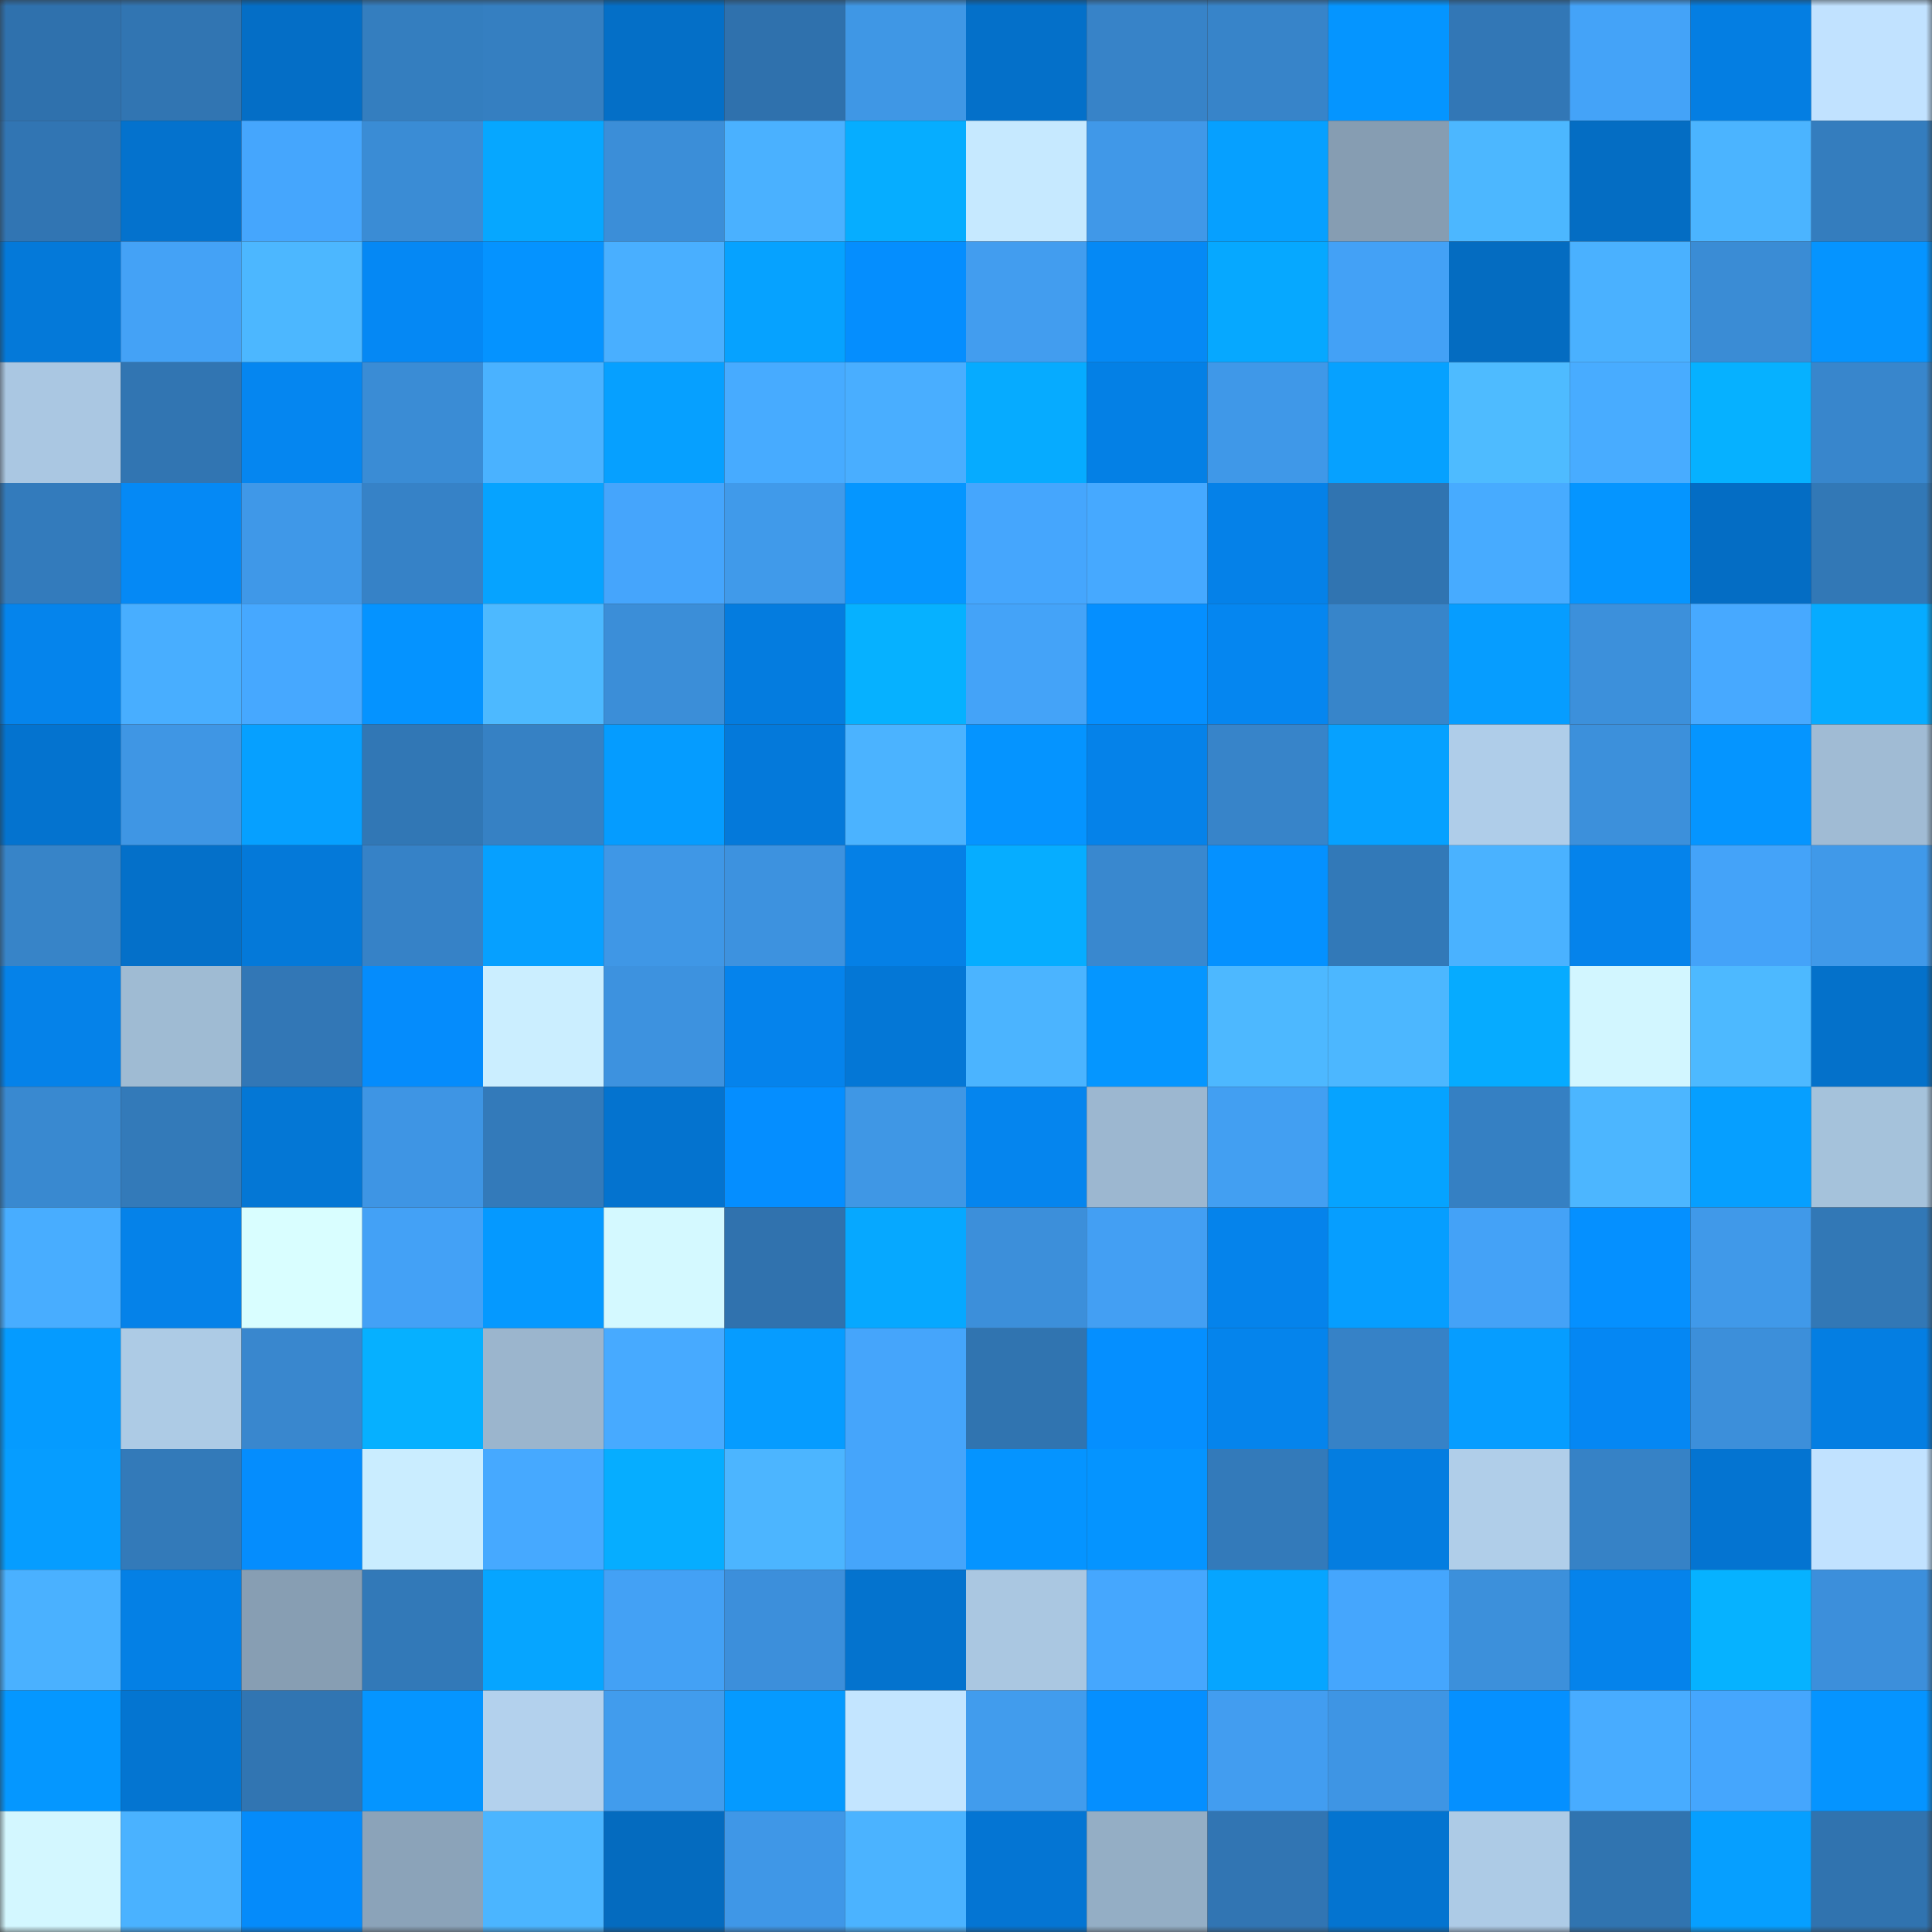 <svg viewBox="0 0 160 160" fill="none" role="img" xmlns="http://www.w3.org/2000/svg" width="240" height="240" name="ens%2Cradiomai.eth"><rect x="0" y="0" width="160" height="160" fill="#333333" stroke="none"/><mask id="2087180263" mask-type="alpha" maskUnits="userSpaceOnUse" x="0" y="0" width="160" height="160"><rect width="160" height="160" fill="#FFFFFF"></rect></mask><g mask="url(#2087180263)"><rect x="0" y="0" width="10" height="10" fill="#2f71ad"></rect><rect x="10" y="0" width="10" height="10" fill="#3175b2"></rect><rect x="20" y="0" width="10" height="10" fill="#046ec6"></rect><rect x="30" y="0" width="10" height="10" fill="#347ebf"></rect><rect x="40" y="0" width="10" height="10" fill="#357fc1"></rect><rect x="50" y="0" width="10" height="10" fill="#046fc7"></rect><rect x="60" y="0" width="10" height="10" fill="#2f71ad"></rect><rect x="70" y="0" width="10" height="10" fill="#3f97e5"></rect><rect x="80" y="0" width="10" height="10" fill="#0470c9"></rect><rect x="90" y="0" width="10" height="10" fill="#3783c8"></rect><rect x="100" y="0" width="10" height="10" fill="#3784c9"></rect><rect x="110" y="0" width="10" height="10" fill="#0595ff"></rect><rect x="120" y="0" width="10" height="10" fill="#3277b6"></rect><rect x="130" y="0" width="10" height="10" fill="#44a3f8"></rect><rect x="140" y="0" width="10" height="10" fill="#047ee2"></rect><rect x="150" y="0" width="10" height="10" fill="#c1e2ff"></rect><rect x="0" y="10" width="10" height="10" fill="#3175b3"></rect><rect x="10" y="10" width="10" height="10" fill="#0472cd"></rect><rect x="20" y="10" width="10" height="10" fill="#45a6fd"></rect><rect x="30" y="10" width="10" height="10" fill="#3a8cd5"></rect><rect x="40" y="10" width="10" height="10" fill="#06a7ff"></rect><rect x="50" y="10" width="10" height="10" fill="#3b8ed8"></rect><rect x="60" y="10" width="10" height="10" fill="#4ab1ff"></rect><rect x="70" y="10" width="10" height="10" fill="#06adff"></rect><rect x="80" y="10" width="10" height="10" fill="#c6e9ff"></rect><rect x="90" y="10" width="10" height="10" fill="#4098e8"></rect><rect x="100" y="10" width="10" height="10" fill="#06a0ff"></rect><rect x="110" y="10" width="10" height="10" fill="#869db2"></rect><rect x="120" y="10" width="10" height="10" fill="#4cb7ff"></rect><rect x="130" y="10" width="10" height="10" fill="#046dc3"></rect><rect x="140" y="10" width="10" height="10" fill="#4bb4ff"></rect><rect x="150" y="10" width="10" height="10" fill="#347dbe"></rect><rect x="0" y="20" width="10" height="10" fill="#0479d9"></rect><rect x="10" y="20" width="10" height="10" fill="#44a2f6"></rect><rect x="20" y="20" width="10" height="10" fill="#4cb7ff"></rect><rect x="30" y="20" width="10" height="10" fill="#0588f4"></rect><rect x="40" y="20" width="10" height="10" fill="#0593ff"></rect><rect x="50" y="20" width="10" height="10" fill="#49afff"></rect><rect x="60" y="20" width="10" height="10" fill="#06a2ff"></rect><rect x="70" y="20" width="10" height="10" fill="#058efe"></rect><rect x="80" y="20" width="10" height="10" fill="#429def"></rect><rect x="90" y="20" width="10" height="10" fill="#0589f5"></rect><rect x="100" y="20" width="10" height="10" fill="#06a8ff"></rect><rect x="110" y="20" width="10" height="10" fill="#43a1f6"></rect><rect x="120" y="20" width="10" height="10" fill="#046cc1"></rect><rect x="130" y="20" width="10" height="10" fill="#4ab1ff"></rect><rect x="140" y="20" width="10" height="10" fill="#3a8cd5"></rect><rect x="150" y="20" width="10" height="10" fill="#0594ff"></rect><rect x="0" y="30" width="10" height="10" fill="#aac7e2"></rect><rect x="10" y="30" width="10" height="10" fill="#3175b2"></rect><rect x="20" y="30" width="10" height="10" fill="#0586f0"></rect><rect x="30" y="30" width="10" height="10" fill="#3a8cd5"></rect><rect x="40" y="30" width="10" height="10" fill="#4ab2ff"></rect><rect x="50" y="30" width="10" height="10" fill="#06a0ff"></rect><rect x="60" y="30" width="10" height="10" fill="#47abff"></rect><rect x="70" y="30" width="10" height="10" fill="#49aeff"></rect><rect x="80" y="30" width="10" height="10" fill="#06abff"></rect><rect x="90" y="30" width="10" height="10" fill="#0480e5"></rect><rect x="100" y="30" width="10" height="10" fill="#3f98e8"></rect><rect x="110" y="30" width="10" height="10" fill="#06a1ff"></rect><rect x="120" y="30" width="10" height="10" fill="#4ebbff"></rect><rect x="130" y="30" width="10" height="10" fill="#48acff"></rect><rect x="140" y="30" width="10" height="10" fill="#06b1ff"></rect><rect x="150" y="30" width="10" height="10" fill="#3886cc"></rect><rect x="0" y="40" width="10" height="10" fill="#337bbc"></rect><rect x="10" y="40" width="10" height="10" fill="#0589f5"></rect><rect x="20" y="40" width="10" height="10" fill="#3f98e8"></rect><rect x="30" y="40" width="10" height="10" fill="#3682c7"></rect><rect x="40" y="40" width="10" height="10" fill="#06a3ff"></rect><rect x="50" y="40" width="10" height="10" fill="#45a5fc"></rect><rect x="60" y="40" width="10" height="10" fill="#409aea"></rect><rect x="70" y="40" width="10" height="10" fill="#0596ff"></rect><rect x="80" y="40" width="10" height="10" fill="#45a6fd"></rect><rect x="90" y="40" width="10" height="10" fill="#46a9ff"></rect><rect x="100" y="40" width="10" height="10" fill="#0581e8"></rect><rect x="110" y="40" width="10" height="10" fill="#3074b1"></rect><rect x="120" y="40" width="10" height="10" fill="#47abff"></rect><rect x="130" y="40" width="10" height="10" fill="#0595ff"></rect><rect x="140" y="40" width="10" height="10" fill="#046dc4"></rect><rect x="150" y="40" width="10" height="10" fill="#3278b6"></rect><rect x="0" y="50" width="10" height="10" fill="#0584ec"></rect><rect x="10" y="50" width="10" height="10" fill="#48aeff"></rect><rect x="20" y="50" width="10" height="10" fill="#46a8ff"></rect><rect x="30" y="50" width="10" height="10" fill="#0593ff"></rect><rect x="40" y="50" width="10" height="10" fill="#4db9ff"></rect><rect x="50" y="50" width="10" height="10" fill="#3b8ed8"></rect><rect x="60" y="50" width="10" height="10" fill="#047cdf"></rect><rect x="70" y="50" width="10" height="10" fill="#06b1ff"></rect><rect x="80" y="50" width="10" height="10" fill="#44a3f8"></rect><rect x="90" y="50" width="10" height="10" fill="#058fff"></rect><rect x="100" y="50" width="10" height="10" fill="#0586f0"></rect><rect x="110" y="50" width="10" height="10" fill="#3785ca"></rect><rect x="120" y="50" width="10" height="10" fill="#069dff"></rect><rect x="130" y="50" width="10" height="10" fill="#3c90db"></rect><rect x="140" y="50" width="10" height="10" fill="#47a9ff"></rect><rect x="150" y="50" width="10" height="10" fill="#06abff"></rect><rect x="0" y="60" width="10" height="10" fill="#0473cf"></rect><rect x="10" y="60" width="10" height="10" fill="#3f96e4"></rect><rect x="20" y="60" width="10" height="10" fill="#06a0ff"></rect><rect x="30" y="60" width="10" height="10" fill="#3177b5"></rect><rect x="40" y="60" width="10" height="10" fill="#3681c4"></rect><rect x="50" y="60" width="10" height="10" fill="#059cff"></rect><rect x="60" y="60" width="10" height="10" fill="#0479da"></rect><rect x="70" y="60" width="10" height="10" fill="#4bb3ff"></rect><rect x="80" y="60" width="10" height="10" fill="#0594ff"></rect><rect x="90" y="60" width="10" height="10" fill="#0582e9"></rect><rect x="100" y="60" width="10" height="10" fill="#3784c9"></rect><rect x="110" y="60" width="10" height="10" fill="#06a1ff"></rect><rect x="120" y="60" width="10" height="10" fill="#afcde9"></rect><rect x="130" y="60" width="10" height="10" fill="#3c90db"></rect><rect x="140" y="60" width="10" height="10" fill="#0595ff"></rect><rect x="150" y="60" width="10" height="10" fill="#a0bbd4"></rect><rect x="0" y="70" width="10" height="10" fill="#3784c8"></rect><rect x="10" y="70" width="10" height="10" fill="#0470c9"></rect><rect x="20" y="70" width="10" height="10" fill="#0479d9"></rect><rect x="30" y="70" width="10" height="10" fill="#3682c7"></rect><rect x="40" y="70" width="10" height="10" fill="#06a0ff"></rect><rect x="50" y="70" width="10" height="10" fill="#3f97e6"></rect><rect x="60" y="70" width="10" height="10" fill="#3d92df"></rect><rect x="70" y="70" width="10" height="10" fill="#0580e6"></rect><rect x="80" y="70" width="10" height="10" fill="#06adff"></rect><rect x="90" y="70" width="10" height="10" fill="#3988cf"></rect><rect x="100" y="70" width="10" height="10" fill="#0591ff"></rect><rect x="110" y="70" width="10" height="10" fill="#3279b8"></rect><rect x="120" y="70" width="10" height="10" fill="#4ab2ff"></rect><rect x="130" y="70" width="10" height="10" fill="#0583eb"></rect><rect x="140" y="70" width="10" height="10" fill="#44a3f9"></rect><rect x="150" y="70" width="10" height="10" fill="#4099e9"></rect><rect x="0" y="80" width="10" height="10" fill="#0582e9"></rect><rect x="10" y="80" width="10" height="10" fill="#9fbbd3"></rect><rect x="20" y="80" width="10" height="10" fill="#3277b6"></rect><rect x="30" y="80" width="10" height="10" fill="#058cfc"></rect><rect x="40" y="80" width="10" height="10" fill="#cbeeff"></rect><rect x="50" y="80" width="10" height="10" fill="#3d92df"></rect><rect x="60" y="80" width="10" height="10" fill="#0583ec"></rect><rect x="70" y="80" width="10" height="10" fill="#0477d6"></rect><rect x="80" y="80" width="10" height="10" fill="#4bb4ff"></rect><rect x="90" y="80" width="10" height="10" fill="#0596ff"></rect><rect x="100" y="80" width="10" height="10" fill="#4db8ff"></rect><rect x="110" y="80" width="10" height="10" fill="#4cb7ff"></rect><rect x="120" y="80" width="10" height="10" fill="#06abff"></rect><rect x="130" y="80" width="10" height="10" fill="#d2f6ff"></rect><rect x="140" y="80" width="10" height="10" fill="#4db9ff"></rect><rect x="150" y="80" width="10" height="10" fill="#0471ca"></rect><rect x="0" y="90" width="10" height="10" fill="#3989d0"></rect><rect x="10" y="90" width="10" height="10" fill="#337ab9"></rect><rect x="20" y="90" width="10" height="10" fill="#0477d5"></rect><rect x="30" y="90" width="10" height="10" fill="#3e95e4"></rect><rect x="40" y="90" width="10" height="10" fill="#337aba"></rect><rect x="50" y="90" width="10" height="10" fill="#0473cf"></rect><rect x="60" y="90" width="10" height="10" fill="#058eff"></rect><rect x="70" y="90" width="10" height="10" fill="#3f97e5"></rect><rect x="80" y="90" width="10" height="10" fill="#0585ee"></rect><rect x="90" y="90" width="10" height="10" fill="#9cb7d0"></rect><rect x="100" y="90" width="10" height="10" fill="#429ff2"></rect><rect x="110" y="90" width="10" height="10" fill="#06a3ff"></rect><rect x="120" y="90" width="10" height="10" fill="#3580c3"></rect><rect x="130" y="90" width="10" height="10" fill="#4cb6ff"></rect><rect x="140" y="90" width="10" height="10" fill="#069fff"></rect><rect x="150" y="90" width="10" height="10" fill="#a5c2db"></rect><rect x="0" y="100" width="10" height="10" fill="#48adff"></rect><rect x="10" y="100" width="10" height="10" fill="#0582e9"></rect><rect x="20" y="100" width="10" height="10" fill="#d9feff"></rect><rect x="30" y="100" width="10" height="10" fill="#43a1f6"></rect><rect x="40" y="100" width="10" height="10" fill="#0599ff"></rect><rect x="50" y="100" width="10" height="10" fill="#d4f9ff"></rect><rect x="60" y="100" width="10" height="10" fill="#3072ae"></rect><rect x="70" y="100" width="10" height="10" fill="#06a8ff"></rect><rect x="80" y="100" width="10" height="10" fill="#3c8fda"></rect><rect x="90" y="100" width="10" height="10" fill="#439ff3"></rect><rect x="100" y="100" width="10" height="10" fill="#0583eb"></rect><rect x="110" y="100" width="10" height="10" fill="#069eff"></rect><rect x="120" y="100" width="10" height="10" fill="#44a2f7"></rect><rect x="130" y="100" width="10" height="10" fill="#0590ff"></rect><rect x="140" y="100" width="10" height="10" fill="#4099e9"></rect><rect x="150" y="100" width="10" height="10" fill="#3278b6"></rect><rect x="0" y="110" width="10" height="10" fill="#059bff"></rect><rect x="10" y="110" width="10" height="10" fill="#adcbe5"></rect><rect x="20" y="110" width="10" height="10" fill="#3987ce"></rect><rect x="30" y="110" width="10" height="10" fill="#06b0ff"></rect><rect x="40" y="110" width="10" height="10" fill="#9bb5cd"></rect><rect x="50" y="110" width="10" height="10" fill="#47aaff"></rect><rect x="60" y="110" width="10" height="10" fill="#069cff"></rect><rect x="70" y="110" width="10" height="10" fill="#45a5fb"></rect><rect x="80" y="110" width="10" height="10" fill="#3074b0"></rect><rect x="90" y="110" width="10" height="10" fill="#058fff"></rect><rect x="100" y="110" width="10" height="10" fill="#0584ec"></rect><rect x="110" y="110" width="10" height="10" fill="#3682c7"></rect><rect x="120" y="110" width="10" height="10" fill="#069dff"></rect><rect x="130" y="110" width="10" height="10" fill="#0587f3"></rect><rect x="140" y="110" width="10" height="10" fill="#3c8fda"></rect><rect x="150" y="110" width="10" height="10" fill="#047ee2"></rect><rect x="0" y="120" width="10" height="10" fill="#069dff"></rect><rect x="10" y="120" width="10" height="10" fill="#337ab9"></rect><rect x="20" y="120" width="10" height="10" fill="#058dfd"></rect><rect x="30" y="120" width="10" height="10" fill="#caedff"></rect><rect x="40" y="120" width="10" height="10" fill="#46a9ff"></rect><rect x="50" y="120" width="10" height="10" fill="#06adff"></rect><rect x="60" y="120" width="10" height="10" fill="#4cb5ff"></rect><rect x="70" y="120" width="10" height="10" fill="#45a5fb"></rect><rect x="80" y="120" width="10" height="10" fill="#0594ff"></rect><rect x="90" y="120" width="10" height="10" fill="#0594ff"></rect><rect x="100" y="120" width="10" height="10" fill="#337aba"></rect><rect x="110" y="120" width="10" height="10" fill="#047de0"></rect><rect x="120" y="120" width="10" height="10" fill="#b0cee9"></rect><rect x="130" y="120" width="10" height="10" fill="#3682c6"></rect><rect x="140" y="120" width="10" height="10" fill="#0474d1"></rect><rect x="150" y="120" width="10" height="10" fill="#c1e2ff"></rect><rect x="0" y="130" width="10" height="10" fill="#4ab1ff"></rect><rect x="10" y="130" width="10" height="10" fill="#0480e5"></rect><rect x="20" y="130" width="10" height="10" fill="#879eb3"></rect><rect x="30" y="130" width="10" height="10" fill="#3279b8"></rect><rect x="40" y="130" width="10" height="10" fill="#06a5ff"></rect><rect x="50" y="130" width="10" height="10" fill="#43a1f5"></rect><rect x="60" y="130" width="10" height="10" fill="#3c8fdb"></rect><rect x="70" y="130" width="10" height="10" fill="#0473ce"></rect><rect x="80" y="130" width="10" height="10" fill="#aac7e1"></rect><rect x="90" y="130" width="10" height="10" fill="#45a7fe"></rect><rect x="100" y="130" width="10" height="10" fill="#06a5ff"></rect><rect x="110" y="130" width="10" height="10" fill="#45a6fd"></rect><rect x="120" y="130" width="10" height="10" fill="#3c90db"></rect><rect x="130" y="130" width="10" height="10" fill="#0583eb"></rect><rect x="140" y="130" width="10" height="10" fill="#06b2ff"></rect><rect x="150" y="130" width="10" height="10" fill="#3c8fdb"></rect><rect x="0" y="140" width="10" height="10" fill="#0597ff"></rect><rect x="10" y="140" width="10" height="10" fill="#0475d1"></rect><rect x="20" y="140" width="10" height="10" fill="#3175b2"></rect><rect x="30" y="140" width="10" height="10" fill="#0595ff"></rect><rect x="40" y="140" width="10" height="10" fill="#b3d1ed"></rect><rect x="50" y="140" width="10" height="10" fill="#419ced"></rect><rect x="60" y="140" width="10" height="10" fill="#059aff"></rect><rect x="70" y="140" width="10" height="10" fill="#c3e5ff"></rect><rect x="80" y="140" width="10" height="10" fill="#419ced"></rect><rect x="90" y="140" width="10" height="10" fill="#058fff"></rect><rect x="100" y="140" width="10" height="10" fill="#429df0"></rect><rect x="110" y="140" width="10" height="10" fill="#3e95e4"></rect><rect x="120" y="140" width="10" height="10" fill="#0590ff"></rect><rect x="130" y="140" width="10" height="10" fill="#48acff"></rect><rect x="140" y="140" width="10" height="10" fill="#45a6fd"></rect><rect x="150" y="140" width="10" height="10" fill="#0594ff"></rect><rect x="0" y="150" width="10" height="10" fill="#d3f7ff"></rect><rect x="10" y="150" width="10" height="10" fill="#4ab2ff"></rect><rect x="20" y="150" width="10" height="10" fill="#058bfa"></rect><rect x="30" y="150" width="10" height="10" fill="#8ba3b9"></rect><rect x="40" y="150" width="10" height="10" fill="#4bb5ff"></rect><rect x="50" y="150" width="10" height="10" fill="#046bbf"></rect><rect x="60" y="150" width="10" height="10" fill="#3f97e7"></rect><rect x="70" y="150" width="10" height="10" fill="#4bb3ff"></rect><rect x="80" y="150" width="10" height="10" fill="#0475d3"></rect><rect x="90" y="150" width="10" height="10" fill="#94aec5"></rect><rect x="100" y="150" width="10" height="10" fill="#3175b3"></rect><rect x="110" y="150" width="10" height="10" fill="#0474d0"></rect><rect x="120" y="150" width="10" height="10" fill="#adcbe6"></rect><rect x="130" y="150" width="10" height="10" fill="#3074b0"></rect><rect x="140" y="150" width="10" height="10" fill="#069fff"></rect><rect x="150" y="150" width="10" height="10" fill="#3073af"></rect></g></svg>